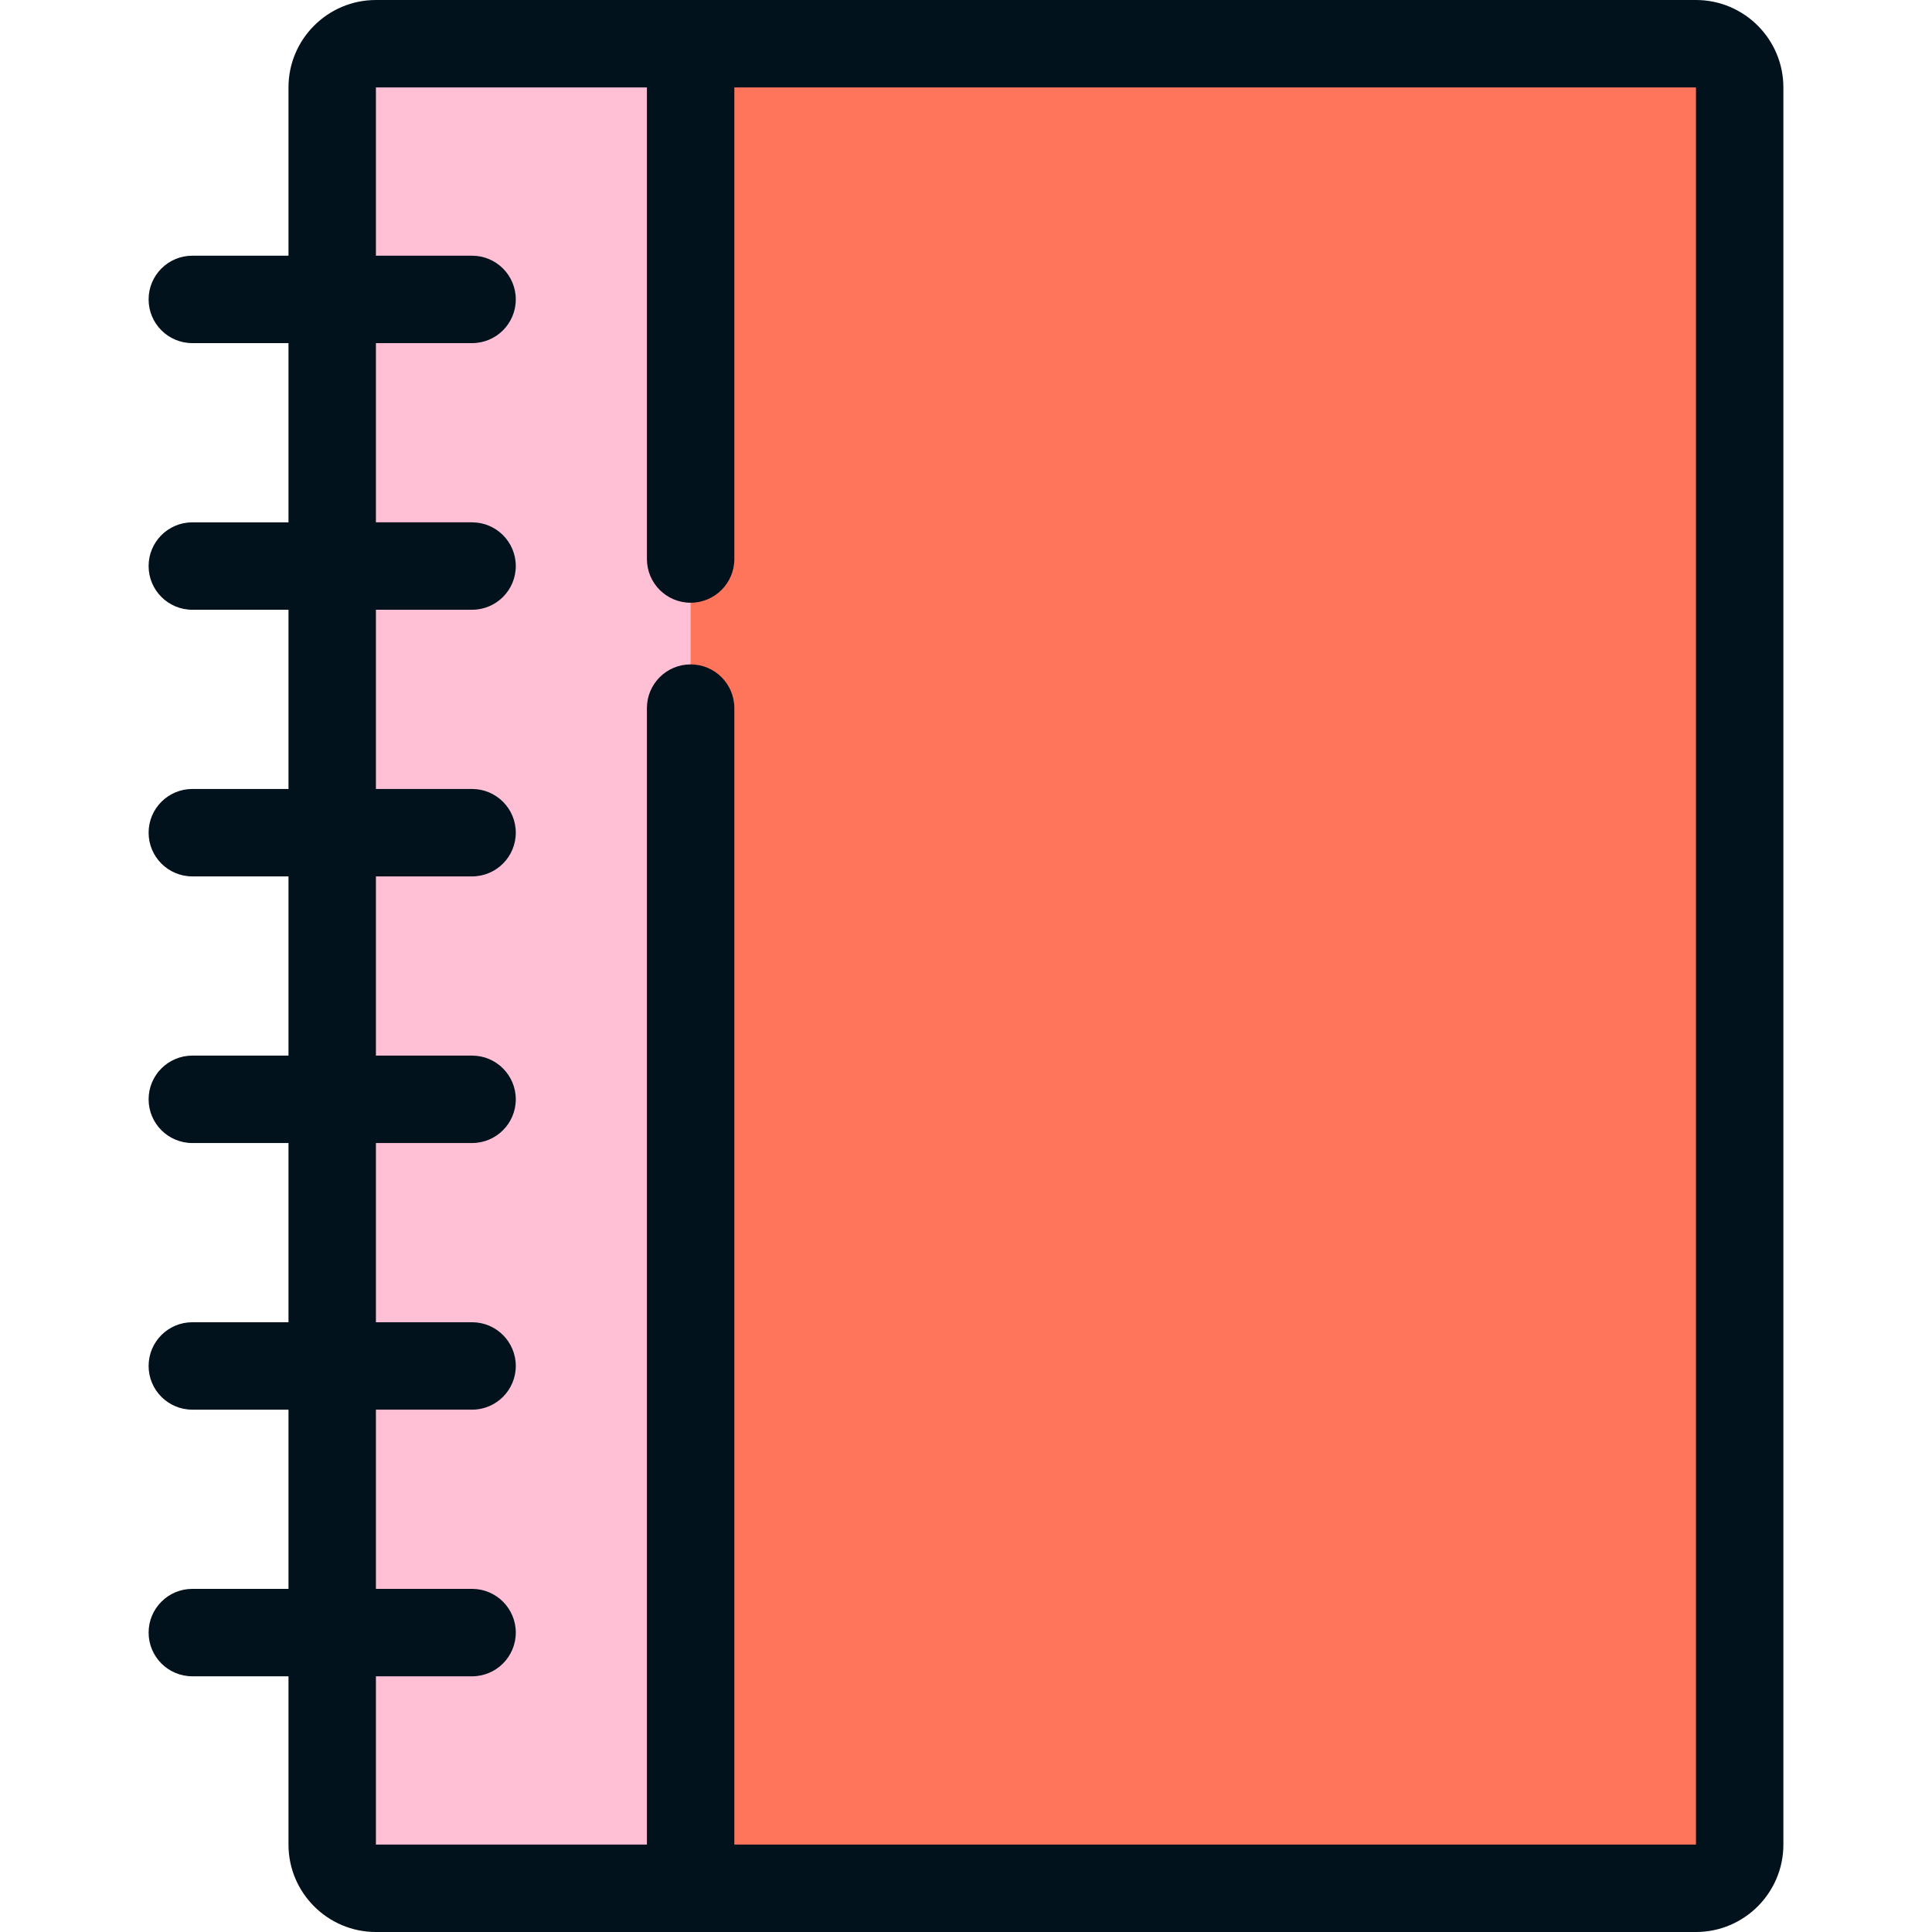 <?xml version="1.0" encoding="iso-8859-1"?>
<!-- Uploaded to: SVG Repo, www.svgrepo.com, Generator: SVG Repo Mixer Tools -->
<svg height="800px" width="800px" version="1.1" id="Layer_1" xmlns="http://www.w3.org/2000/svg" xmlns:xlink="http://www.w3.org/1999/xlink" 
	 viewBox="0 0 512 512" xml:space="preserve">
<path style="fill:#FF755C;" d="M461.032,23.167v465.665c0,6.371-5.213,11.584-11.584,11.584H183.023L148.271,256l34.751-244.416
	h266.425C455.819,11.584,461.032,16.796,461.032,23.167z"/>
<path style="fill:#FFC0D5;" d="M183.023,11.584v488.833H99.62c-6.371,0-11.584-5.213-11.584-11.584V23.167
	c0-6.371,5.213-11.584,11.584-11.584H183.023z"/>
<path style="fill:#01121C;" d="M449.448,0H99.62C86.845,0,76.452,10.393,76.452,23.167v44.597H50.968
	c-6.397,0-11.584,5.186-11.584,11.584c0,6.398,5.187,11.584,11.584,11.584h25.484v47.493H50.968
	c-6.397,0-11.584,5.186-11.584,11.584s5.187,11.584,11.584,11.584h25.484v47.493H50.968c-6.397,0-11.584,5.186-11.584,11.584
	s5.187,11.584,11.584,11.584h25.484v47.493H50.968c-6.397,0-11.584,5.186-11.584,11.584c0,6.398,5.187,11.584,11.584,11.584h25.484
	v47.493H50.968c-6.397,0-11.584,5.186-11.584,11.584s5.187,11.584,11.584,11.584h25.484v47.493H50.968
	c-6.397,0-11.584,5.186-11.584,11.584c0,6.398,5.187,11.584,11.584,11.584h25.484v44.597C76.452,501.607,86.845,512,99.62,512
	h349.828c12.775,0,23.167-10.393,23.167-23.167V23.167C472.615,10.393,462.223,0,449.448,0z M449.448,488.833H194.606V187.656
	c0-6.398-5.187-11.584-11.584-11.584s-11.584,5.186-11.584,11.584v301.177H99.62v-44.597h25.484c6.397,0,11.584-5.186,11.584-11.584
	c0-6.398-5.187-11.584-11.584-11.584H99.62v-47.493h25.484c6.397,0,11.584-5.186,11.584-11.584s-5.187-11.584-11.584-11.584H99.62
	v-47.493h25.484c6.397,0,11.584-5.186,11.584-11.584c0-6.398-5.187-11.584-11.584-11.584H99.62v-47.493h25.484
	c6.397,0,11.584-5.186,11.584-11.584s-5.187-11.584-11.584-11.584H99.62v-47.493h25.484c6.397,0,11.584-5.186,11.584-11.584
	c0-6.398-5.187-11.584-11.584-11.584H99.62V90.932h25.484c6.397,0,11.584-5.186,11.584-11.584s-5.187-11.584-11.584-11.584H99.62
	V23.167h71.819v124.979c0,6.398,5.187,11.584,11.584,11.584s11.584-5.186,11.584-11.584V23.167h254.842V488.833z"/>
</svg>